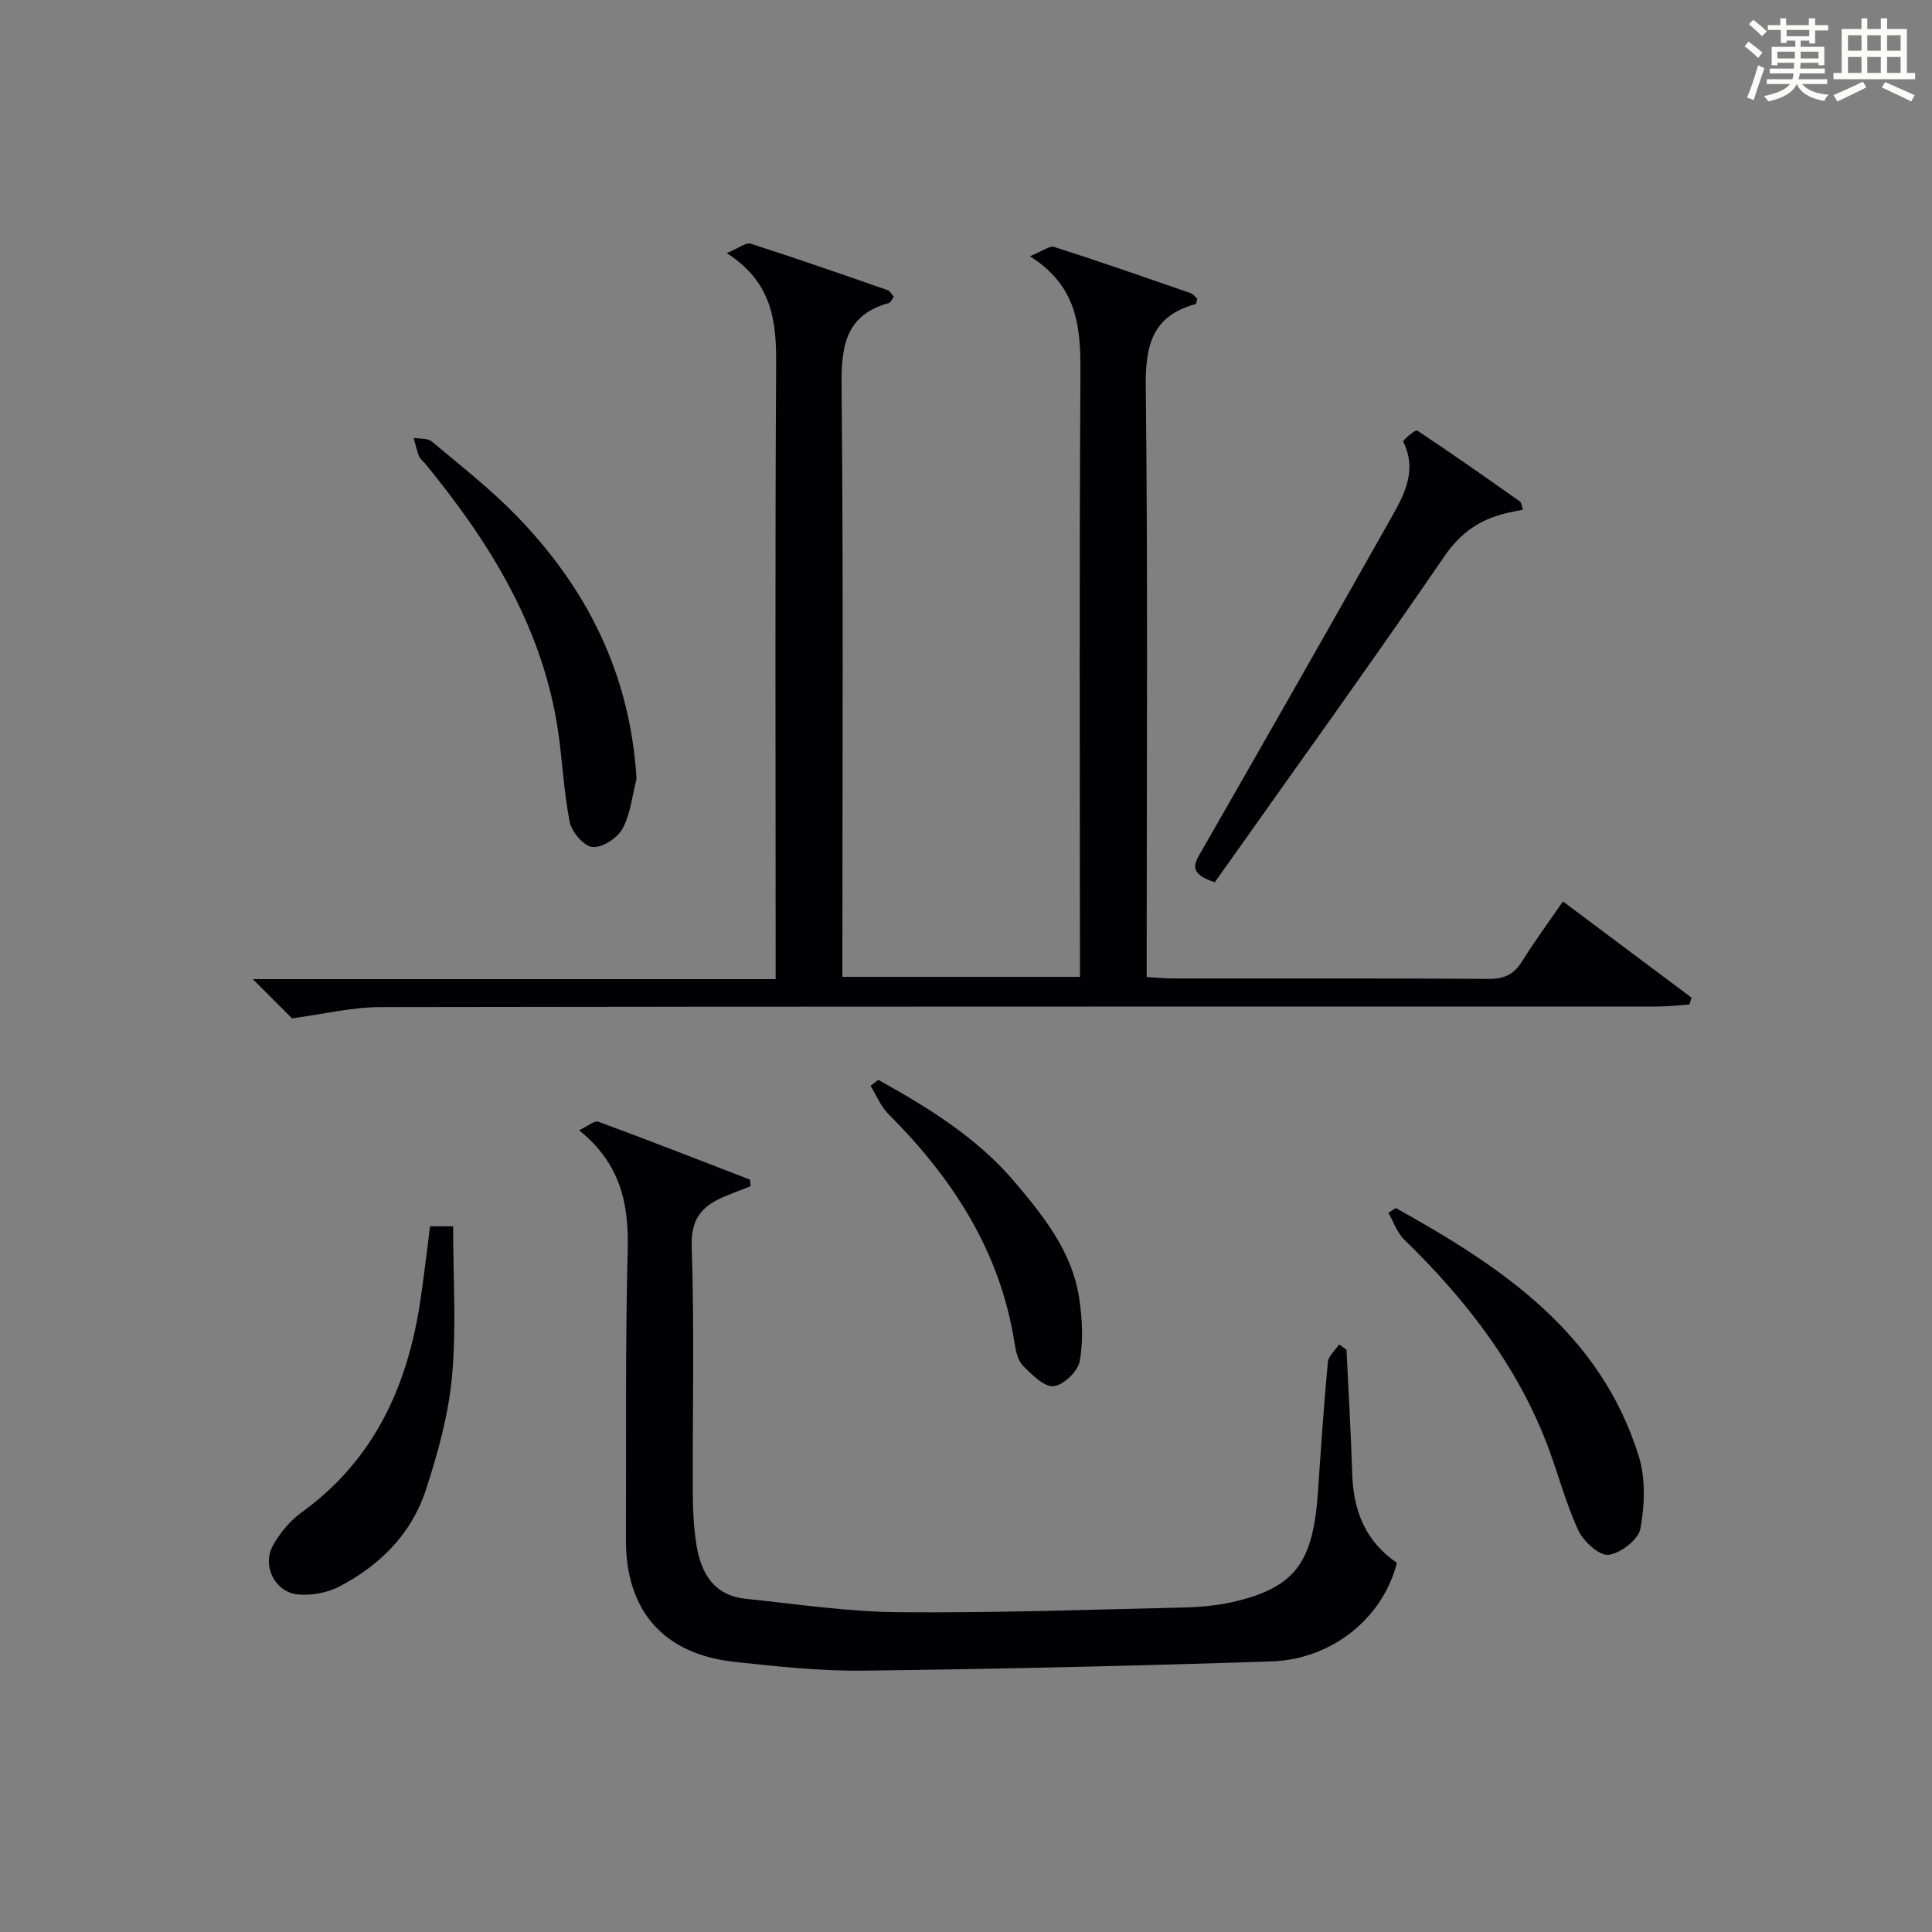 <?xml version="1.0" encoding="utf-8"?>
<svg version="1.1" id="漢_ZDIC_典" xmlns="http://www.w3.org/2000/svg" xmlns:xlink="http://www.w3.org/1999/xlink" x="0px" y="0px"
	 viewBox="0 0 400 400" style="enable-background:new 0 0 400 400;" xml:space="preserve">
<rect x="0" y="0" width="400" height="400" fill="#808080" stroke="none"/>
<style type="text/css">
	.st1{fill:#010104;}
	.st0{fill:#fbfcfa;}
</style>
<g>
	<path class="st0" d="M361.2,9.6l0.8-1c0.9,0.7,1.9,1.4,2.9,2.3L364,12C363,11,362,10.2,361.2,9.6z M361.7,20.2
		c0.9-2.1,1.6-4.3,2.3-6.7c0.4,0.2,0.8,0.4,1.3,0.6c-0.7,2.1-1.5,4.3-2.2,6.6L361.7,20.2z M362.1,5l0.9-0.9c1,0.8,2,1.6,2.8,2.4
		l-1,1C363.9,6.6,363,5.8,362.1,5z M374.6,3.8h1.2v1.4h2.7v1.1h-2.7v2.7h-1.2V8.4h-1.8v1.3h4.9v3.8h-1.2v-0.5h-3.7
		c0,0.4-0.1,0.9-0.1,1.2h5.1v1h-5.2c0,0.5-0.1,0.9-0.3,1.2h6v1h-5.2c1.1,1.3,2.9,2,5.5,2.2c-0.4,0.4-0.7,0.8-0.9,1.3
		c-2.9-0.5-4.8-1.6-5.7-3.5H372c-0.8,1.7-2.7,2.9-5.9,3.6c-0.2-0.4-0.6-0.8-0.9-1.1c2.8-0.6,4.6-1.4,5.4-2.5h-4.8v-1h5.3
		c0.1-0.3,0.2-0.7,0.2-1.2h-4.9v-1h5c0-0.4,0-0.8,0.1-1.2H368v0.5h-1.2V9.7h4.9V8.4h-1.8v0.5h-1.2V6.2H366V5.2h2.6V3.8h1.2v1.4h4.7
		V3.8z M368,12.1h3.6c0-0.4,0-0.9,0-1.4H368V12.1z M369.9,7.5h4.7V6.2h-4.7V7.5z M376.5,10.7h-3.7c0,0.5,0,1,0,1.4h3.7V10.7z"/>
	<path class="st0" d="M385.3,3.8h1.3V6h2.8V3.8h1.3V6h4.1v9.1h1.7v1.3h-16.9v-1.3h1.7V6h4.1V3.8z M385.7,16.9l0.7,1.2
		c-1.8,0.9-3.8,1.9-6,2.9c-0.2-0.4-0.5-0.8-0.8-1.3C381.9,18.7,383.9,17.8,385.7,16.9z M382.6,10.5h2.8V7.3h-2.8V10.5z M382.6,15.1
		h2.8v-3.3h-2.8V15.1z M386.6,10.5h2.8V7.3h-2.8V10.5z M386.6,15.1h2.8v-3.3h-2.8V15.1z M390.3,17c2.1,0.9,4.1,1.8,6.1,2.7l-0.7,1.3
		c-2.2-1.1-4.2-2-6.1-2.9L390.3,17z M393.5,7.3h-2.8v3.2h2.8V7.3z M390.7,15.1h2.8v-3.3h-2.8V15.1z"/>
	
	<path class="st1" d="M150.46,52.4c2.55-1.05,4-2.26,4.96-1.95c9.49,3.05,18.91,6.33,28.33,9.61c0.52,0.18,0.86,0.89,1.31,1.39
		c-0.41,0.54-0.64,1.18-1.01,1.28c-9.11,2.51-9.89,9.07-9.81,17.33c0.38,38.66,0.17,77.33,0.17,116c0,1.95,0,3.91,0,6.19
		c16.5,0,32.41,0,49.18,0c0-1.98,0-3.89,0-5.81c0-39.33-0.15-78.67,0.1-118c0.06-9.66,0-18.81-10.46-25.39
		c2.52-1,4.04-2.24,5.07-1.91c9.45,3.02,18.83,6.3,28.2,9.55c0.56,0.19,0.97,0.8,1.38,1.16c-0.15,0.54-0.18,1.07-0.33,1.11
		c-8.9,2.38-10.43,8.46-10.33,16.99c0.44,38.66,0.19,77.33,0.19,116c0,1.97,0,3.93,0,6.33c2.08,0.12,3.68,0.3,5.29,0.3
		c21.83,0.02,43.67-0.06,65.5,0.09c3.22,0.02,5.24-0.91,6.92-3.62c2.54-4.09,5.41-7.97,8.47-12.42c8.98,6.72,17.8,13.32,26.62,19.92
		c-0.14,0.47-0.29,0.95-0.43,1.42c-2.19,0.15-4.38,0.42-6.57,0.42c-88.17,0.02-176.33-0.03-264.5,0.12
		c-5.83,0.01-11.67,1.45-18.25,2.33c-1.85-1.85-4.62-4.63-8.12-8.12c36.33,0,71.97,0,108.25,0c0-2.68,0-4.63,0-6.57
		c0-40.17-0.14-80.33,0.1-120.5C160.75,66.73,160.07,58.59,150.46,52.4z"/>
	<path class="st1" d="M278.78,279.45c0.41,8.61,0.91,17.22,1.19,25.84c0.25,7.6,2.82,13.93,9.24,18.27c-2.83,11.33-13.35,20.01-26.01,20.42
		c-28.1,0.92-56.21,1.57-84.32,1.91c-8.93,0.11-17.91-0.85-26.81-1.82c-14.75-1.61-22.54-10.62-22.48-25.34
		c0.09-19.99-0.15-39.98,0.37-59.96c0.25-9.56-1.49-17.85-10.06-24.76c1.82-0.85,3.18-2.06,3.98-1.77
		c10.52,3.87,20.96,7.96,31.42,12c0.03,0.45,0.06,0.9,0.09,1.36c-1.54,0.6-3.08,1.19-4.62,1.8c-4.77,1.89-7.77,4.28-7.56,10.54
		c0.57,17.14,0.16,34.31,0.23,51.47c0.01,3.48,0.21,6.99,0.75,10.42c0.93,5.86,3.6,10.5,10.19,11.18
		c10.54,1.09,21.1,2.69,31.66,2.78c19.79,0.17,39.6-0.52,59.39-0.99c3.63-0.09,7.34-0.48,10.85-1.37
		c11.99-3.03,15.6-8.13,16.59-22.56c0.61-8.95,1.21-17.91,2.05-26.85c0.12-1.29,1.52-2.45,2.33-3.68
		C277.76,278.71,278.27,279.08,278.78,279.45z"/>
	<path class="st1" d="M251.51,182.66c-5.65-1.83-4.21-3.92-2.74-6.47c13.04-22.74,26.03-45.52,38.91-68.36c2.83-5.02,5.93-10.18,2.84-16.4
		c-0.13-0.26,2.53-2.53,2.87-2.31c7.19,4.76,14.25,9.73,21.3,14.71c0.31,0.22,0.33,0.86,0.63,1.7c-1.22,0.25-2.27,0.44-3.32,0.68
		c-5.5,1.29-9.54,3.99-12.96,8.98C283.47,137.91,267.36,160.26,251.51,182.66z"/>
	<path class="st1" d="M288.97,250.1c21.82,12.14,42.33,25.72,50.32,51.39c1.44,4.64,1.23,10.15,0.34,15c-0.41,2.26-4.11,5.12-6.6,5.42
		c-1.91,0.23-5.13-2.72-6.21-4.99c-2.53-5.36-4.04-11.19-6.1-16.78c-6.29-17.05-17.12-30.97-30-43.51c-1.48-1.44-2.2-3.66-3.27-5.52
		C287.96,250.77,288.46,250.44,288.97,250.1z"/>
	<path class="st1" d="M131.79,161.26c-0.9,3.48-1.25,7.26-2.91,10.32c-1.06,1.94-4.2,3.97-6.2,3.79c-1.79-0.17-4.33-3.12-4.74-5.2
		c-1.3-6.64-1.51-13.49-2.61-20.18c-3.44-20.84-14.21-38.05-27.33-54.03c-0.42-0.51-1.03-0.95-1.26-1.53
		c-0.47-1.22-0.74-2.51-1.1-3.78c1.27,0.23,2.9,0.04,3.76,0.76c5.86,4.9,11.91,9.65,17.25,15.09
		C121.47,121.61,130.48,139.5,131.79,161.26z"/>
	<path class="st1" d="M89.04,253.89c1.8,0,3.2,0,4.77,0c0,10.52,0.7,20.86-0.22,31.05c-0.73,7.98-2.94,15.96-5.45,23.62
		c-2.97,9.05-9.52,15.56-17.9,19.92c-2.49,1.3-5.76,1.89-8.56,1.63c-4.8-0.45-7.52-6.01-5.11-10.24c1.44-2.53,3.48-5.01,5.83-6.71
		c14.73-10.63,21.73-25.56,24.48-42.94C87.71,264.97,88.28,259.69,89.04,253.89z"/>
	<path class="st1" d="M181.84,223.57c10.4,5.79,20.57,12.04,28.35,21.27c5.87,6.95,11.7,14.25,13.2,23.64c0.69,4.36,0.93,8.99,0.17,13.29
		c-0.37,2.11-3.35,5.01-5.4,5.22c-1.97,0.2-4.49-2.36-6.31-4.16c-1.06-1.05-1.52-2.96-1.77-4.56
		c-2.91-19.07-12.79-34.26-26.13-47.61c-1.59-1.59-2.49-3.88-3.71-5.84C180.78,224.4,181.31,223.99,181.84,223.57z"/>
</g>
</svg>

